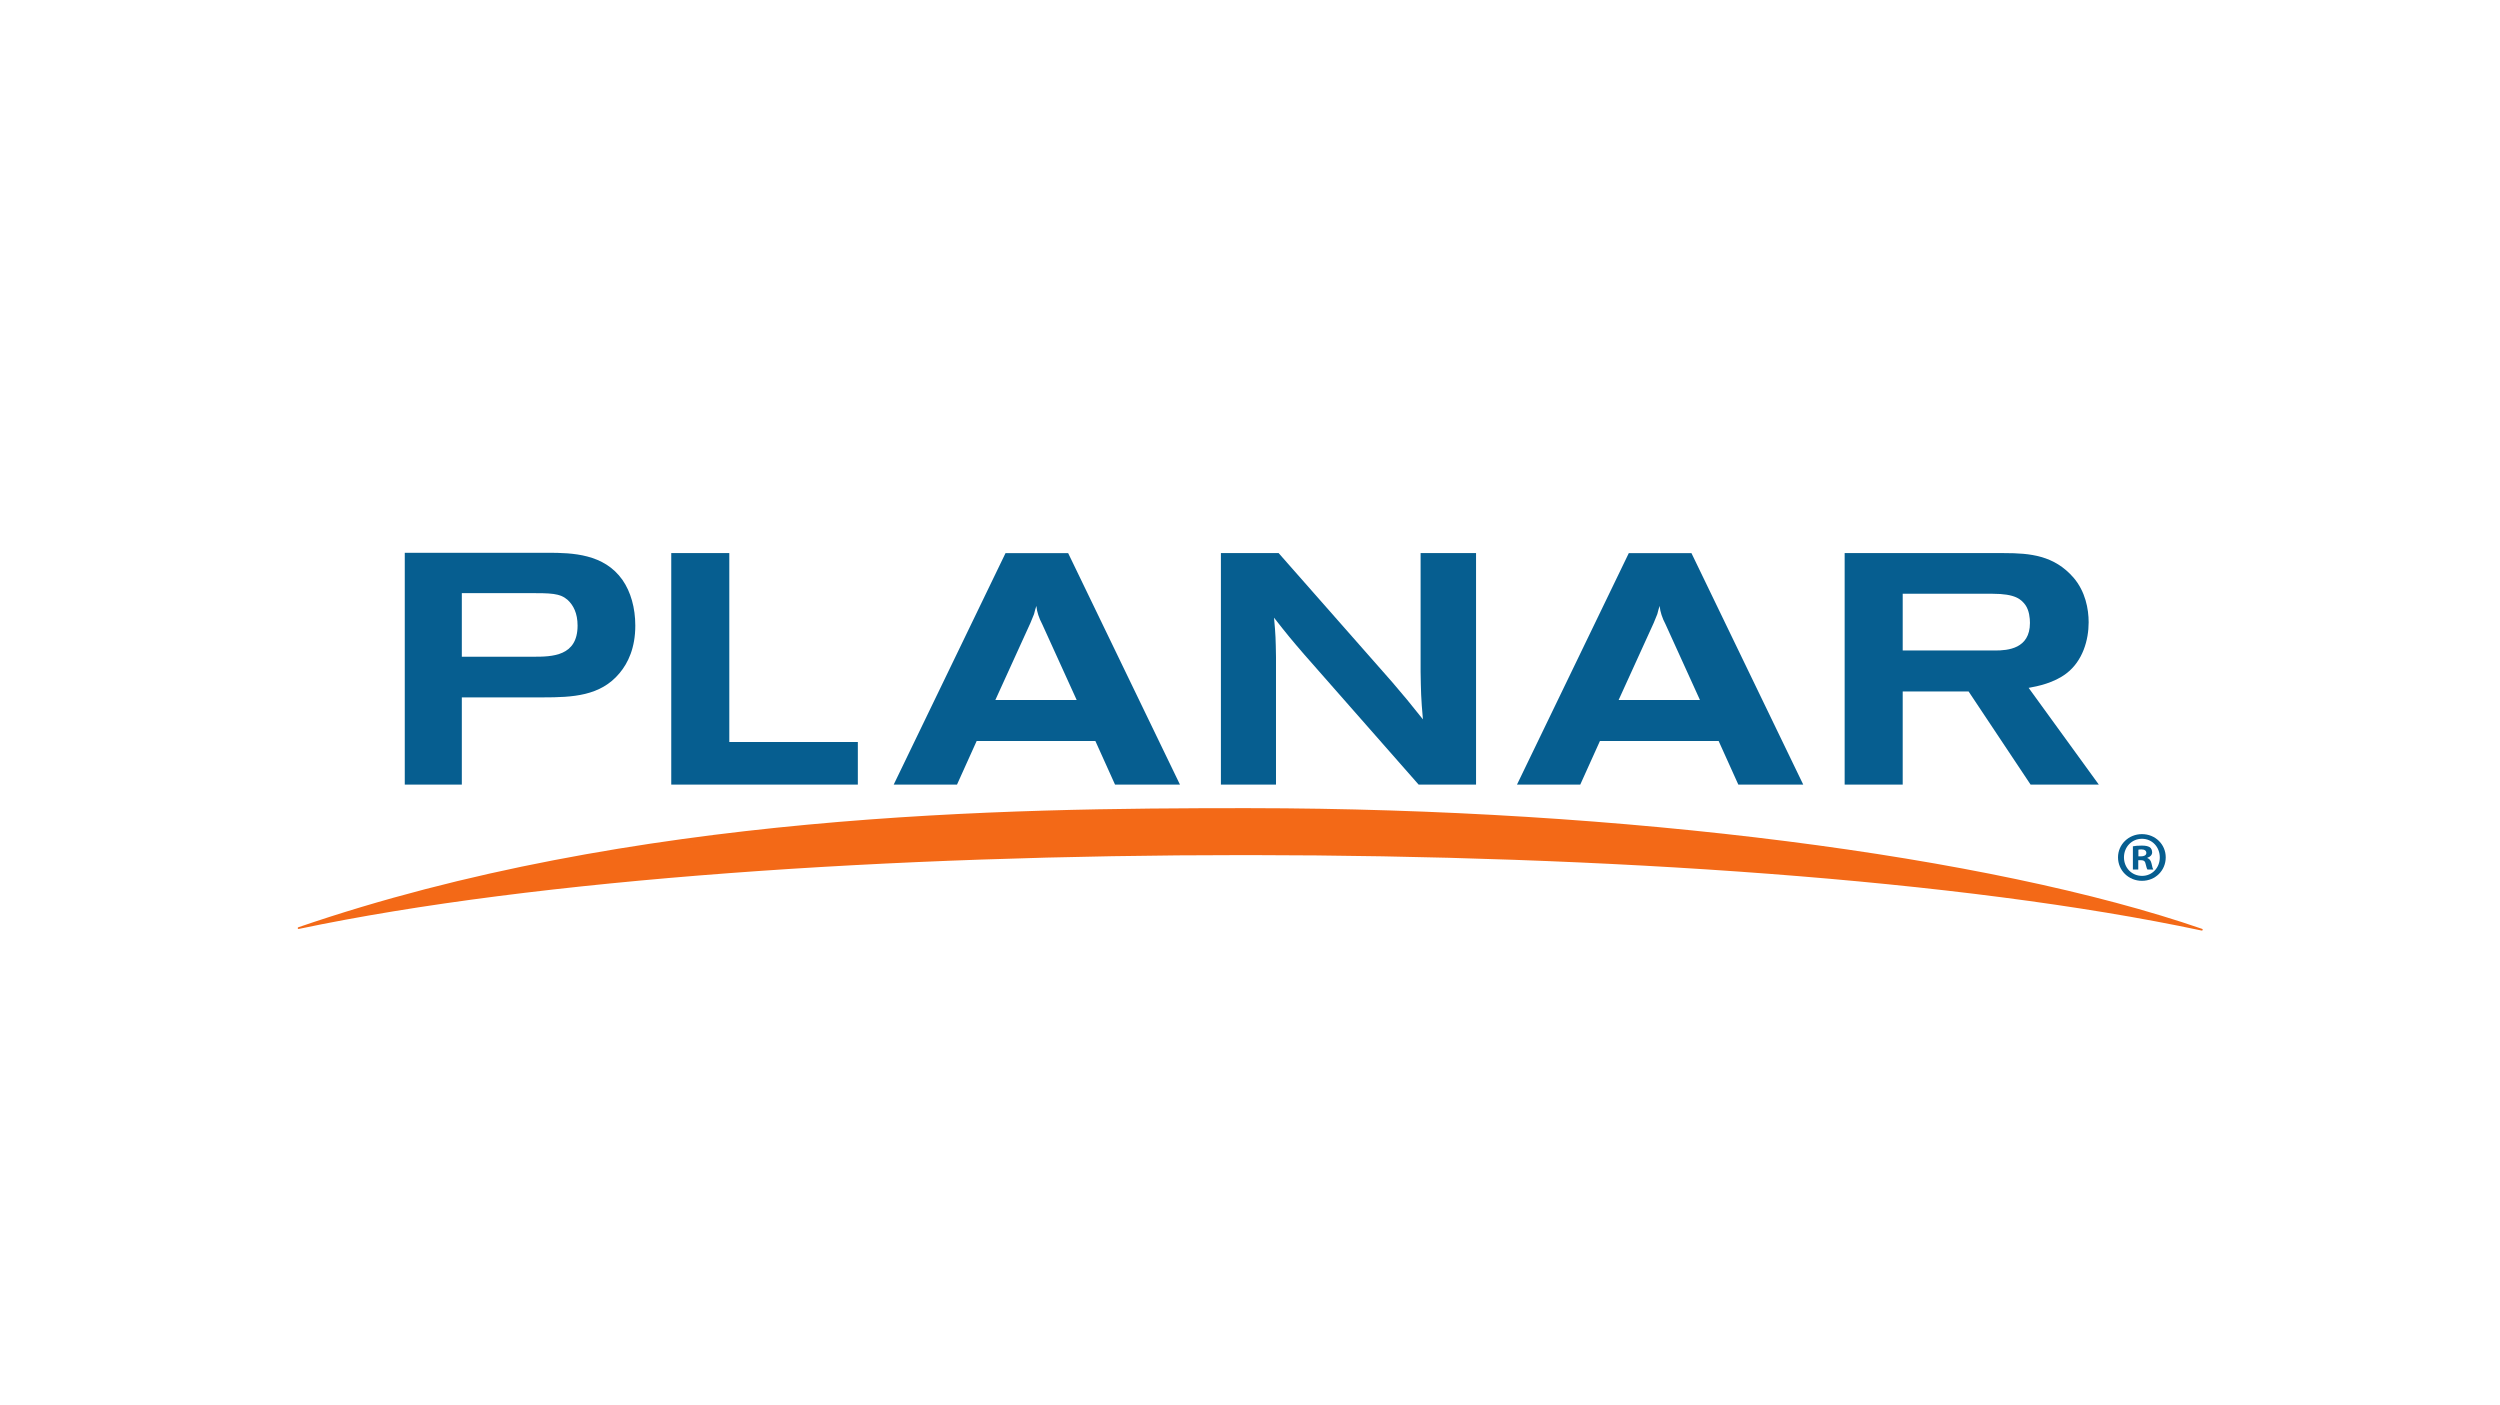 <?xml version="1.0" encoding="utf-8"?>
<!-- Generator: Adobe Illustrator 27.6.1, SVG Export Plug-In . SVG Version: 6.00 Build 0)  -->
<svg version="1.1" id="Layer_1" xmlns="http://www.w3.org/2000/svg" xmlns:xlink="http://www.w3.org/1999/xlink" x="0px" y="0px"
	 viewBox="0 0 525 295" style="enable-background:new 0 0 525 295;" xml:space="preserve">
<style type="text/css">
	.st0{fill-rule:evenodd;clip-rule:evenodd;}
	.st1{fill-rule:evenodd;clip-rule:evenodd;fill:#D47F2F;}
	.st2{clip-path:url(#SVGID_00000160177159081950098890000003442894617402987404_);fill:#00BCEB;}
	.st3{fill-rule:evenodd;clip-rule:evenodd;fill:#2E5786;}
	.st4{clip-path:url(#SVGID_00000103225764531592270030000010093338642954432648_);}
	.st5{fill:#E1251B;}
	.st6{fill:#737373;}
	.st7{fill:#F25022;}
	.st8{fill:#7FBA00;}
	.st9{fill:#00A4EF;}
	.st10{fill:#FFB900;}
	.st11{fill-rule:evenodd;clip-rule:evenodd;fill:#A03FE9;}
	.st12{fill:#E24244;}
	.st13{fill:#1D1D1B;}
	.st14{fill:#065E90;}
	.st15{fill:#F36917;}
	.st16{fill:#EB3C00;}
	.st17{fill:#002843;}
	.st18{fill:#1428A0;}
	.st19{fill:#0089CC;}
	.st20{fill-rule:evenodd;clip-rule:evenodd;fill:#0089CC;}
	.st21{fill:#B2FF33;}
	.st22{fill:#0F0F0F;}
	.st23{fill-rule:evenodd;clip-rule:evenodd;fill:#088855;}
	.st24{fill:#F00000;}
	.st25{fill:#030000;}
	.st26{fill:#E0002A;}
	.st27{fill:#009EE2;}
	.st28{fill:#00263D;}
	.st29{fill-rule:evenodd;clip-rule:evenodd;fill:#00A650;}
	.st30{fill:#373535;}
	.st31{fill-rule:evenodd;clip-rule:evenodd;fill:#ED1C24;}
	.st32{fill:#231F20;}
	.st33{fill:#133455;}
	.st34{fill:#150879;}
	.st35{fill:#D00709;}
	.st36{fill:#AB2E34;}
	.st37{fill-rule:evenodd;clip-rule:evenodd;fill:#ED0007;}
	.st38{fill:#1A0070;}
	.st39{fill:#205CA8;}
	.st40{fill:#FEFEFE;}
	.st41{fill:#484747;}
	.st42{fill:#5B5957;}
	.st43{fill:#858484;}
	.st44{fill:#2C2C2D;}
	.st45{fill:#BBBBBB;}
	.st46{fill:#3D3C3C;}
	.st47{fill:#A6C2DA;}
	.st48{fill:#949492;}
	.st49{fill:#DFE5F6;}
	.st50{fill:#696969;}
	.st51{fill:#797A7A;}
	.st52{fill:#717171;}
	.st53{fill:#D1D1D0;}
	.st54{fill:#272727;}
	.st55{fill:#B2B2B1;}
	.st56{fill:#809DC9;}
	.st57{fill:#747474;}
	.st58{fill:#434242;}
	.st59{fill:#081537;}
	.st60{clip-path:url(#SVGID_00000021837291545277149650000005219195047765273481_);}
	.st61{fill:#872383;}
	.st62{fill:#412784;}
	.st63{fill:#31B7B9;}
	.st64{fill:#028F38;}
	.st65{fill:#F2E500;}
	.st66{fill:#F28C1B;}
	.st67{fill:#E52320;}
	.st68{fill:#ED6CA5;}
	.st69{fill:#613913;}
	.st70{fill:#0E0D0D;}
	.st71{fill:#565A5C;}
	.st72{fill:#007DB8;}
	.st73{fill:#3F3F40;}
	.st74{fill-rule:evenodd;clip-rule:evenodd;fill:#8CBE3F;}
	.st75{fill:#003F98;}
	.st76{fill:#224D8F;}
	.st77{fill-rule:evenodd;clip-rule:evenodd;fill:#125081;}
	.st78{fill-rule:evenodd;clip-rule:evenodd;fill:#E86129;}
	.st79{fill-rule:evenodd;clip-rule:evenodd;fill:#1A1919;}
	.st80{fill-rule:evenodd;clip-rule:evenodd;fill:#FF000A;}
	.st81{fill:#FF3300;}
	.st82{fill:#FFFFFF;}
	.st83{fill:#1E1E1E;}
	.st84{fill:#A50034;}
	.st85{fill:#6B6B6B;}
	.st86{fill-rule:evenodd;clip-rule:evenodd;fill:#9E0B0F;}
	.st87{filter:url(#Adobe_OpacityMaskFilter);}
	.st88{fill-rule:evenodd;clip-rule:evenodd;fill:#FFFFFF;}
	.st89{mask:url(#mask-2_00000119796912434750048380000015842840240633396359_);fill-rule:evenodd;clip-rule:evenodd;fill:#66CC33;}
	.st90{fill-rule:evenodd;clip-rule:evenodd;fill:#333333;}
	.st91{filter:url(#Adobe_OpacityMaskFilter_00000044860132509717583510000017791920826292345745_);}
	.st92{mask:url(#mask-4_00000106864456115224596350000008024179962622465706_);fill-rule:evenodd;clip-rule:evenodd;fill:#333333;}
	.st93{filter:url(#Adobe_OpacityMaskFilter_00000066514888870832625490000007161283593498586799_);}
	.st94{mask:url(#mask-4_00000053505315325239133090000007966299771978691255_);fill-rule:evenodd;clip-rule:evenodd;fill:#333333;}
	.st95{filter:url(#Adobe_OpacityMaskFilter_00000029745476851353493910000009748698403826439324_);}
	.st96{mask:url(#mask-4_00000127754208240070321520000013219099535016929169_);fill-rule:evenodd;clip-rule:evenodd;fill:#333333;}
	.st97{filter:url(#Adobe_OpacityMaskFilter_00000179627968233543219900000013726919187767425925_);}
	.st98{mask:url(#mask-4_00000099647821663256284820000002420945809363560876_);fill-rule:evenodd;clip-rule:evenodd;fill:#333333;}
	.st99{filter:url(#Adobe_OpacityMaskFilter_00000133526581160330056960000009761186984646630785_);}
	.st100{mask:url(#mask-4_00000052074581060194960140000003644138940030225306_);fill-rule:evenodd;clip-rule:evenodd;fill:#333333;}
	.st101{filter:url(#Adobe_OpacityMaskFilter_00000048486137829384371370000009821890997112835255_);}
	.st102{mask:url(#mask-4_00000050645192638126348630000005736338952747961993_);fill-rule:evenodd;clip-rule:evenodd;fill:#333333;}
	.st103{filter:url(#Adobe_OpacityMaskFilter_00000138539243147260691690000013000971560643721886_);}
	.st104{mask:url(#mask-4_00000012438307583037907630000009871447849569624488_);fill-rule:evenodd;clip-rule:evenodd;fill:#333333;}
	.st105{filter:url(#Adobe_OpacityMaskFilter_00000106866302473592536380000003312338952705405833_);}
	.st106{mask:url(#mask-4_00000129913485413156554330000016605302742518753678_);fill-rule:evenodd;clip-rule:evenodd;fill:#333333;}
	.st107{filter:url(#Adobe_OpacityMaskFilter_00000116208280563422542350000006222656962999666861_);}
	.st108{mask:url(#mask-4_00000141457806525301616770000013412103290693887368_);fill-rule:evenodd;clip-rule:evenodd;fill:#333333;}
	.st109{filter:url(#Adobe_OpacityMaskFilter_00000095319247085437388060000000896180954361423262_);}
	.st110{mask:url(#mask-4_00000083050612163082893540000015751369700045538484_);fill-rule:evenodd;clip-rule:evenodd;fill:#333333;}
	.st111{filter:url(#Adobe_OpacityMaskFilter_00000167371900272363161080000007878720167907512501_);}
	.st112{mask:url(#mask-4_00000108997884567450975270000014335264809509995912_);fill-rule:evenodd;clip-rule:evenodd;fill:#333333;}
	.st113{filter:url(#Adobe_OpacityMaskFilter_00000020381327786773135890000003204338026085968276_);}
	.st114{mask:url(#mask-4_00000022530554570111044790000002521372792687810483_);fill-rule:evenodd;clip-rule:evenodd;fill:#333333;}
	.st115{filter:url(#Adobe_OpacityMaskFilter_00000088101551997001536600000012010384854973024694_);}
	.st116{mask:url(#mask-4_00000005956422745087542900000013955623821568424578_);fill-rule:evenodd;clip-rule:evenodd;fill:#333333;}
	.st117{filter:url(#Adobe_OpacityMaskFilter_00000060731721816248476440000003982003389611556750_);}
	.st118{mask:url(#mask-4_00000013187603915311905860000009749748629499301539_);fill-rule:evenodd;clip-rule:evenodd;fill:#333333;}
	.st119{filter:url(#Adobe_OpacityMaskFilter_00000156588987641544999610000013268137706195277476_);}
	.st120{mask:url(#mask-4_00000112590003853560745730000011228164724828222359_);fill-rule:evenodd;clip-rule:evenodd;fill:#333333;}
	.st121{filter:url(#Adobe_OpacityMaskFilter_00000174574984132019253720000003692072378402097036_);}
	.st122{mask:url(#mask-4_00000024702850115151553230000001733843350247735449_);fill-rule:evenodd;clip-rule:evenodd;fill:#333333;}
	.st123{filter:url(#Adobe_OpacityMaskFilter_00000096759288432514723620000005069778267088801189_);}
	.st124{mask:url(#mask-4_00000124142166560708409110000004093311904669678775_);fill-rule:evenodd;clip-rule:evenodd;fill:#333333;}
	.st125{filter:url(#Adobe_OpacityMaskFilter_00000181792438639548981620000000961786471858801315_);}
	.st126{mask:url(#mask-4_00000145747165284116483700000002181923300325390775_);fill-rule:evenodd;clip-rule:evenodd;fill:#333333;}
	.st127{fill:#1414A0;}
	.st128{fill:#6B0E89;}
	.st129{fill:#199AD6;}
	.st130{clip-path:url(#SVGID_00000178909855394089124300000007037108196132085682_);}
	.st131{fill:url(#SVGID_00000147186114134420281580000014967904081457919874_);}
	.st132{fill:url(#SVGID_00000178891091503564532420000017185475020186459279_);}
	.st133{fill:#190F1A;}
	.st134{fill-rule:evenodd;clip-rule:evenodd;fill:#5C5B59;}
	.st135{fill-rule:evenodd;clip-rule:evenodd;fill:#2095CD;}
	.st136{fill-rule:evenodd;clip-rule:evenodd;fill:#1A63A2;}
	.st137{fill-rule:evenodd;clip-rule:evenodd;fill:#9FC54C;}
	.st138{clip-path:url(#SVGID_00000032607290281573990890000014324276549927418025_);}
	.st139{fill:#0056A8;}
	.st140{clip-path:url(#SVGID_00000122709337669975196990000003675541071784087451_);}
	.st141{clip-path:url(#SVGID_00000015355662129870355830000012739444735052364454_);}
	.st142{fill:#0076BF;}
	.st143{fill-rule:evenodd;clip-rule:evenodd;fill:#EF3829;}
	.st144{fill:#EF3829;}
	.st145{fill-rule:evenodd;clip-rule:evenodd;fill:#FCB814;}
	.st146{fill-rule:evenodd;clip-rule:evenodd;fill:#A0A0A0;}
	.st147{fill:#575757;}
	.st148{fill:none;stroke:#0084D6;stroke-width:3.615;stroke-linejoin:round;stroke-miterlimit:7.5;}
	.st149{fill:#0084D6;}
	.st150{fill:#EE2E24;}
	.st151{fill:url(#SVGID_00000168108025773845778740000016322012843995288196_);}
	.st152{fill:url(#SVGID_00000007429570793324207110000008162085753260833194_);}
	.st153{fill:url(#SVGID_00000001636245398283173920000005793673225621860261_);}
	.st154{opacity:0.4;}
	.st155{opacity:0.81;}
	.st156{fill:#303234;}
	.st157{opacity:0.35;}
	.st158{opacity:0.6;}
	.st159{fill:#47474B;}
	.st160{fill:url(#SVGID_00000113313342857571218660000000597544765994304667_);}
	.st161{fill:url(#SVGID_00000116925568673796651130000016071068656616227472_);}
	.st162{fill:#EBEBEB;}
	.st163{fill:url(#SVGID_00000021110257352605704340000006058466233886532787_);}
	.st164{fill:#1A1A1A;}
	.st165{fill:url(#SVGID_00000122694621962189574550000008623963173428860349_);}
	.st166{fill:#808080;}
	.st167{fill:#F2F2F2;}
	.st168{fill:url(#SVGID_00000021803476010196461240000014759574303696171164_);}
	.st169{fill:url(#SVGID_00000173154071583841559810000003785786209396221117_);}
	.st170{fill:#4D4D4D;}
	.st171{fill:#B2B2B2;}
	.st172{fill:url(#SVGID_00000061458632162506833180000013208274607416548241_);}
	.st173{fill:url(#SVGID_00000078038748539409465370000000523204703020563361_);}
	.st174{fill:url(#SVGID_00000083088847384154578020000018439561767034522815_);}
	.st175{fill:#666666;}
	.st176{fill:url(#SVGID_00000096758410261127697590000009485430339518335153_);}
	.st177{fill:url(#SVGID_00000122001164725046630510000014570396930369914527_);}
	.st178{fill:url(#SVGID_00000059297079182155602530000012816053670875182517_);}
	.st179{fill:#CCCCCC;}
	.st180{fill:url(#SVGID_00000022520830388848503580000017114632680893222020_);}
	.st181{fill:url(#SVGID_00000161593704831200687890000014797609577912364437_);}
	.st182{fill:url(#SVGID_00000121249218602057607110000008805577720181397903_);}
	.st183{fill:url(#SVGID_00000150064544481363817140000005938717121375540623_);}
	.st184{fill:url(#SVGID_00000153688767082929477810000011509200442206000514_);}
	.st185{fill:url(#SVGID_00000009560061664650124500000013346124798330809518_);}
	.st186{fill:url(#SVGID_00000162316533634966987080000006953823129292009856_);}
	.st187{fill:url(#SVGID_00000136379676426161243600000016630905461053907339_);}
	.st188{fill:url(#SVGID_00000178925366549204688560000009789606341647244990_);}
	.st189{fill:url(#SVGID_00000038401129564820800980000001747867938959785091_);}
	.st190{fill:url(#SVGID_00000095319807893336713160000006240610779282749375_);}
	.st191{fill:url(#SVGID_00000058581448663614998110000000573529591216527807_);}
	.st192{fill:url(#SVGID_00000067950823989274340640000000653068090364425400_);}
	.st193{fill:none;}
	.st194{fill:#5F1C85;}
	.st195{fill:#B0CF00;}
	.st196{fill:#999998;}
</style>
<g id="layer1_00000033369667047805316060000004998451715650917778_" transform="translate(13.718,-963.377)">
	<g id="g11672" transform="matrix(1.742,0,0,1.742,-66.193,-737.152)">
		<path id="path3051" class="st14" d="M85.797,1055.363h8.617c2.255,0,5.337-0.041,5.337-3.755
			c0-1.502-0.514-2.454-1.186-3.085c-0.947-0.83-1.977-0.83-4.901-0.83h-7.867v7.67V1055.363z M78.919,1042.831
			h17.236c2.966,0,6.798,0.117,9.014,3.282c0.989,1.422,1.541,3.36,1.541,5.495c0,2.688-0.869,4.505-1.897,5.732
			c-2.294,2.766-5.654,2.924-9.252,2.924h-9.764v10.516H78.919v-27.95V1042.831z"/>
		<path id="path3055" class="st14" d="M111.044,1042.87h6.998v22.771h15.495v5.14h-22.493
			C111.044,1070.781,111.044,1042.87,111.044,1042.87z"/>
		<path id="path3059" class="st14" d="M155.768,1051.449c-0.197-0.355-0.355-0.752-0.475-1.108
			c-0.119-0.355-0.197-0.711-0.236-1.105c-0.119,0.353-0.197,0.672-0.278,0.986
			c-0.158,0.358-0.278,0.713-0.436,1.069l-4.229,9.289h9.805L155.768,1051.449L155.768,1051.449z M151.341,1042.871
			h7.548l13.482,27.91h-7.828l-2.372-5.259h-14.31l-2.372,5.259h-7.631L151.341,1042.871L151.341,1042.871z"/>
		<path id="path3063" class="st14" d="M177.305,1042.87h6.959l13.677,15.537c1.661,1.936,1.977,2.333,3.718,4.507
			c-0.238-2.649-0.238-3.36-0.28-5.773v-14.271h6.684v27.91h-6.92l-13.835-15.736
			c-1.463-1.697-2.057-2.41-3.599-4.388c0.2,2.135,0.2,2.61,0.238,4.745v15.378h-6.642V1042.87z"/>
		<path id="path3067" class="st14" d="M230.904,1051.449c-0.197-0.355-0.355-0.752-0.475-1.108
			c-0.119-0.355-0.197-0.711-0.236-1.105c-0.119,0.353-0.197,0.672-0.278,0.986
			c-0.158,0.358-0.278,0.713-0.436,1.069l-4.229,9.289h9.805L230.904,1051.449L230.904,1051.449z M226.478,1042.871
			h7.55l13.479,27.91h-7.826l-2.374-5.259h-14.31l-2.374,5.259h-7.628L226.478,1042.871z"/>
		<path id="path3071" class="st14" d="M259.497,1054.611h11.149c1.502,0,4.19-0.197,4.19-3.321
			c0-0.553-0.08-1.502-0.555-2.174c-0.514-0.672-1.186-1.344-3.954-1.344H259.497V1054.611z M252.499,1042.87h19.213
			c3.163,0,6.048,0.278,8.381,2.963c1.422,1.663,1.819,3.757,1.819,5.378c0,2.135-0.711,4.665-2.688,6.168
			c-1.502,1.147-3.44,1.541-4.546,1.738l8.461,11.663h-8.225l-7.473-11.227h-7.945v11.227h-6.998v-27.91
			L252.499,1042.87z"/>
		<path id="path3083" class="st15" d="M180.847,1079.174c42.605,0.032,85.729,2.934,114.713,9.099
			c-25.523-8.814-69.796-14.509-114.709-14.55c-44.901-0.037-89.2,5.585-114.734,14.355
			C95.115,1081.967,138.242,1079.137,180.847,1079.174"/>
		<path id="path3087" class="st15" d="M295.539,1088.374c-28.972-6.163-72.092-9.064-114.693-9.096v-0.103v-0.105
			c41.784,0.032,84.064,2.821,113.03,8.743c-25.732-8.489-69.078-13.945-113.025-13.984
			c-0.151,0-0.303-0.005-0.456,0c-43.789-0.005-86.94,5.376-112.596,13.796
			c28.796-5.832,70.725-8.557,112.248-8.557c0.264,0,0.532,0,0.8,0.002v0.105v0.103c-0.268,0-0.534-0.002-0.8,0
			c-42.342-0.002-85.103,2.833-113.908,8.901c-0.053,0.018-0.108-0.018-0.122-0.075
			c-0.016-0.053,0.014-0.108,0.067-0.127c40.321-13.846,85.374-14.36,114.312-14.36c0.154,0,0.305,0,0.459,0.002
			c44.92,0.039,89.197,5.732,114.741,14.553c0.053,0.018,0.08,0.073,0.066,0.128
			c-0.011,0.046-0.053,0.075-0.101,0.075c-0.007,0-0.013,0-0.021,0"/>
		<path id="path3099" class="st14" d="M287.911,1079.427h0.307c0.358,0,0.649-0.119,0.649-0.411
			c0-0.255-0.188-0.426-0.599-0.426c-0.17,0-0.289,0.018-0.358,0.034v0.803L287.911,1079.427z M287.894,1081.014
			h-0.649v-2.798c0.257-0.053,0.615-0.085,1.076-0.085c0.527,0,0.768,0.085,0.973,0.204
			c0.154,0.119,0.273,0.342,0.273,0.615c0,0.307-0.239,0.546-0.58,0.647v0.034
			c0.273,0.103,0.427,0.307,0.511,0.683c0.087,0.427,0.138,0.599,0.204,0.7h-0.7
			c-0.085-0.101-0.135-0.358-0.223-0.683c-0.05-0.307-0.22-0.443-0.578-0.443h-0.307v1.126L287.894,1081.014z
			 M286.17,1079.546c0,1.246,0.922,2.236,2.183,2.236c1.232,0,2.135-0.991,2.135-2.22
			c0-1.246-0.904-2.252-2.151-2.252C287.091,1077.31,286.17,1078.317,286.17,1079.546 M291.204,1079.546
			c0,1.587-1.245,2.833-2.867,2.833c-1.603,0-2.885-1.245-2.885-2.833c0-1.553,1.282-2.798,2.885-2.798
			C289.959,1076.748,291.204,1077.994,291.204,1079.546"/>
	</g>
</g>
</svg>
